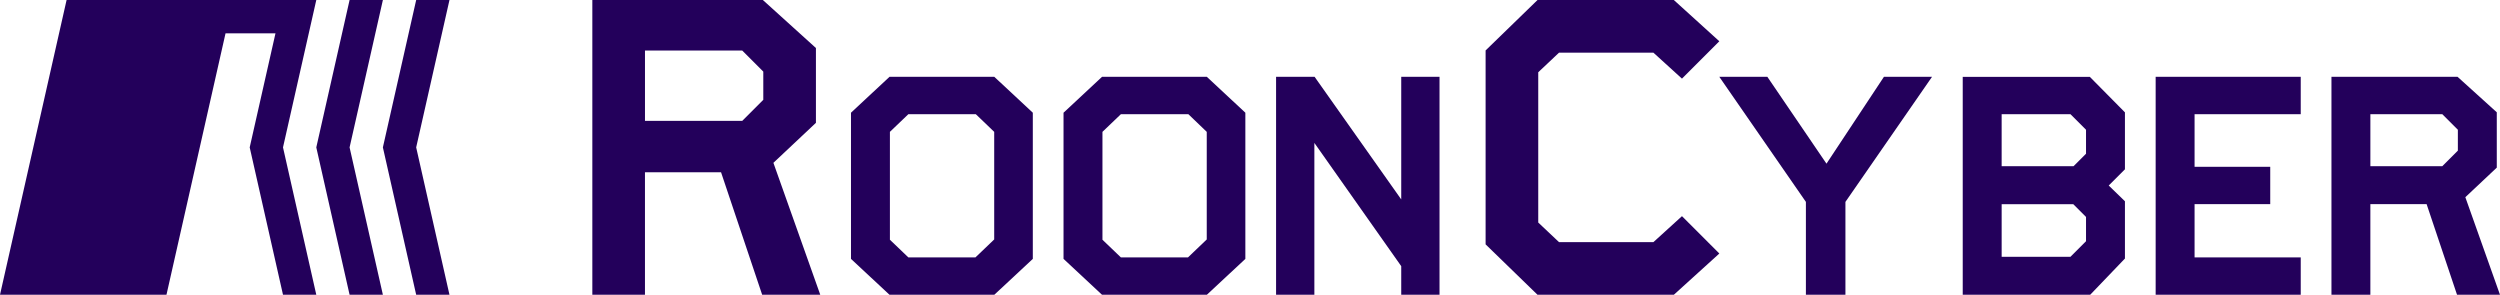 <?xml version="1.0" encoding="UTF-8"?>
<svg id="a" data-name="Layer 1" xmlns="http://www.w3.org/2000/svg" width="12in" height="1.415in" viewBox="0 0 864 101.859">
  <polygon points="109.311 0 23.013 0 0 101.859 57.532 101.859 77.945 11.506 95.206 11.506 86.297 50.929 97.805 101.859 109.311 101.859 97.805 50.929 109.311 0" fill="#23005b"/>
  <polygon points="132.324 0 120.817 0 109.311 50.929 120.817 101.859 132.324 101.859 120.817 50.929 132.324 0" fill="#23005b"/>
  <polygon points="143.831 0 132.324 50.929 143.831 101.859 155.337 101.859 143.831 50.929 155.337 0 143.831 0" fill="#23005b"/>
  <path d="M281.984,42.438v-25.855L263.654,0h-58.942v101.859h18.188v-42.345h26.29l14.215,42.345h20.079l-16.196-45.599,14.698-13.822ZM263.794,34.49l-7.274,7.275h-33.615v-24.303h33.615l7.274,7.274v9.754Z" fill="#23005b"/>
  <path d="M852.023,68.139l10.865-10.218v-19.119l-13.552-12.263h-43.584v75.318h13.448v-31.313h19.439l10.513,31.313h14.846l-11.977-33.718ZM849.438,52.044l-5.378,5.378h-24.857v-17.97h24.857l5.378,5.378v7.213Z" fill="#23005b"/>
  <polygon points="571.414 83.672 538.8 83.672 531.618 76.898 531.618 24.961 538.797 18.19 571.417 18.19 581.288 27.165 594.198 14.252 578.482 0 531.363 0 513.425 17.421 513.425 84.441 531.363 101.859 578.482 101.859 594.198 87.607 581.288 74.697 571.414 83.672" fill="#23005b"/>
  <polygon points="631.231 56.555 610.8 26.542 594.198 26.542 624.118 69.762 624.118 101.859 637.781 101.859 637.781 69.762 667.704 26.542 651.084 26.542 631.231 56.555" fill="#23005b"/>
  <path d="M678.32,26.544v75.315h44.053l12.006-12.52v-19.795l-5.604-5.439,5.604-5.604v-19.681l-12.141-12.276h-43.918ZM715.55,88.734h-23.778v-18.185h24.746l4.41,4.413v8.391h0l-5.378,5.381ZM720.928,53.118l-4.304,4.304h-24.855v-17.97h23.778l5.381,5.381v8.285Z" fill="#23005b"/>
  <polygon points="744.995 101.859 795.135 101.859 795.135 88.949 758.444 88.949 758.444 70.549 784.593 70.549 784.593 57.639 758.444 57.639 758.444 39.454 795.135 39.454 795.135 26.542 744.995 26.542 744.995 101.859" fill="#23005b"/>
  <polygon points="484.266 26.544 484.266 68.908 454.33 26.542 441.011 26.542 441.011 101.859 454.245 101.859 454.245 49.378 484.266 91.973 484.266 101.859 497.499 101.859 497.499 26.544 497.499 26.542 484.266 26.542 484.266 26.544" fill="#23005b"/>
  <path d="M307.407,26.542l-13.305,12.401v50.516l13.305,12.401h36.227l13.305-12.398v-50.519l-13.305-12.401h-36.227ZM313.931,88.949l-6.378-6.105v-37.288l6.375-6.1h23.314l6.354,6.102v37.184l-6.484,6.206h-23.181Z" fill="#23005b"/>
  <path d="M380.86,26.542l-13.305,12.401v50.516l13.305,12.401h36.229l13.305-12.398v-50.519l-13.305-12.401h-36.229ZM387.382,88.949l-6.375-6.105v-37.288l6.375-6.1h23.314l6.354,6.102v37.184l-6.484,6.206h-23.184Z" fill="#23005b"/>
</svg>